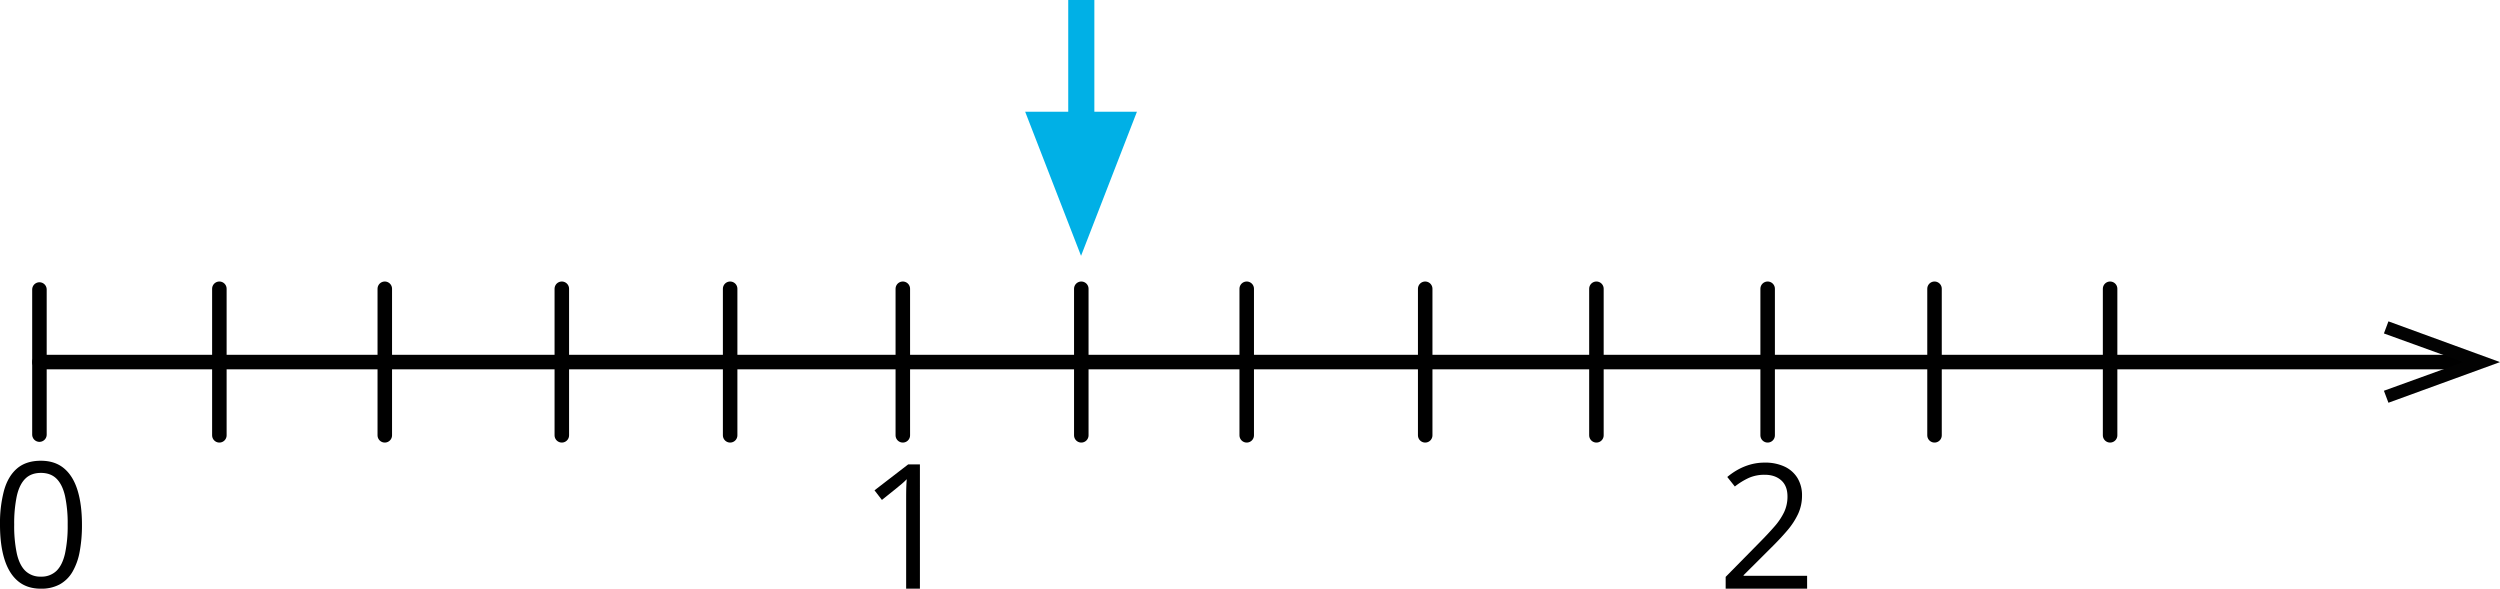 <svg xmlns="http://www.w3.org/2000/svg" width="1722.88" height="405.704" viewBox="0 0 1722.88 405.704">
  <defs>
    <style>
      .a, .d {
        fill: none;
        stroke-miterlimit: 10;
      }

      .a {
        stroke: #000;
        stroke-linecap: round;
        stroke-width: 10px;
      }

      .b {
        fill: #020202;
        fill-rule: evenodd;
      }

      .c {
        fill: #00b0e6;
      }

      .d {
        stroke: #00b0e6;
        stroke-width: 18px;
      }
    </style>
  </defs>
  <title>YCUZD_240313_6090_ass_1Asset 3</title>
  <g>
    <line class="a" x1="27.178" y1="249.511" x2="1698.178" y2="249.511"/>
    <polygon class="b" points="1645.996 221.466 1642.88 229.798 1697.427 249.543 1642.88 269.289 1645.996 277.555 1722.88 249.543 1645.996 221.466"/>
    <line class="a" x1="27.178" y1="199.511" x2="27.178" y2="299.511"/>
    <line class="a" x1="151.178" y1="199" x2="151.178" y2="300"/>
    <line class="a" x1="265.178" y1="199" x2="265.178" y2="300"/>
    <line class="a" x1="387.178" y1="199" x2="387.178" y2="300"/>
    <line class="a" x1="503.178" y1="199" x2="503.178" y2="300"/>
    <line class="a" x1="622.178" y1="199" x2="622.178" y2="300"/>
    <line class="a" x1="745.178" y1="199" x2="745.178" y2="300"/>
    <line class="a" x1="859.178" y1="199" x2="859.178" y2="300"/>
    <line class="a" x1="982.178" y1="199" x2="982.178" y2="300"/>
    <line class="a" x1="1100.178" y1="199" x2="1100.178" y2="300"/>
    <line class="a" x1="1218.178" y1="199" x2="1218.178" y2="300"/>
    <line class="a" x1="1333.178" y1="199" x2="1333.178" y2="300"/>
    <line class="a" x1="1454.178" y1="199" x2="1454.178" y2="300"/>
    <path d="M56.484,361.583A98.969,98.969,0,0,1,54.9,380.216a42.664,42.664,0,0,1-4.98,13.887,23.16,23.16,0,0,1-8.789,8.642A26.549,26.549,0,0,1,28.184,405.7q-9.552,0-15.791-5.215T3.076,385.4Q0,375.528,0,361.583A87.654,87.654,0,0,1,2.783,338q2.783-9.873,8.994-15.176t16.407-5.3q9.667,0,15.937,5.244t9.317,15.117Q56.483,347.756,56.484,361.583Zm-46.7,0A91.548,91.548,0,0,0,11.6,381.505q1.815,7.968,5.888,11.924a14.7,14.7,0,0,0,10.694,3.955,14.762,14.762,0,0,0,10.693-3.926q4.071-3.924,5.918-11.9a90.553,90.553,0,0,0,1.846-19.98,90.218,90.218,0,0,0-1.817-19.717q-1.816-7.94-5.859-11.953T28.184,325.9q-6.74,0-10.782,4.014t-5.83,11.953A91.619,91.619,0,0,0,9.785,361.583Z"/>
    <path d="M633.966,405.7h-9.492V345q0-3.457.029-5.947t.118-4.571q.087-2.077.263-4.248a44.023,44.023,0,0,1-3.4,3.194q-1.582,1.319-3.926,3.252l-9.785,7.851-5.1-6.621,23.2-17.871h8.086Z"/>
    <path d="M1245.378,405.7h-56.133V397.56l22.91-23.262q6.386-6.446,10.752-11.485a43.5,43.5,0,0,0,6.651-9.931,25.1,25.1,0,0,0,2.285-10.752q0-7.264-4.307-11.1t-11.338-3.838a26.6,26.6,0,0,0-10.9,2.11,47.437,47.437,0,0,0-9.727,5.976l-5.215-6.562a46.249,46.249,0,0,1,7.413-5.1,39.781,39.781,0,0,1,8.613-3.515,36.23,36.23,0,0,1,9.814-1.289,31.318,31.318,0,0,1,13.653,2.753,20.6,20.6,0,0,1,8.877,7.852,22.713,22.713,0,0,1,3.134,12.129,29.733,29.733,0,0,1-2.7,12.627,50.8,50.8,0,0,1-7.559,11.543q-4.864,5.712-11.367,12.1l-18.633,18.575v.41h43.77Z"/>
    <polygon class="c" points="745.006 176.309 706.493 77 783.519 77 745.006 176.309"/>
    <line class="d" x1="745.178" y1="110" x2="745.178"/>
  </g>
</svg>
